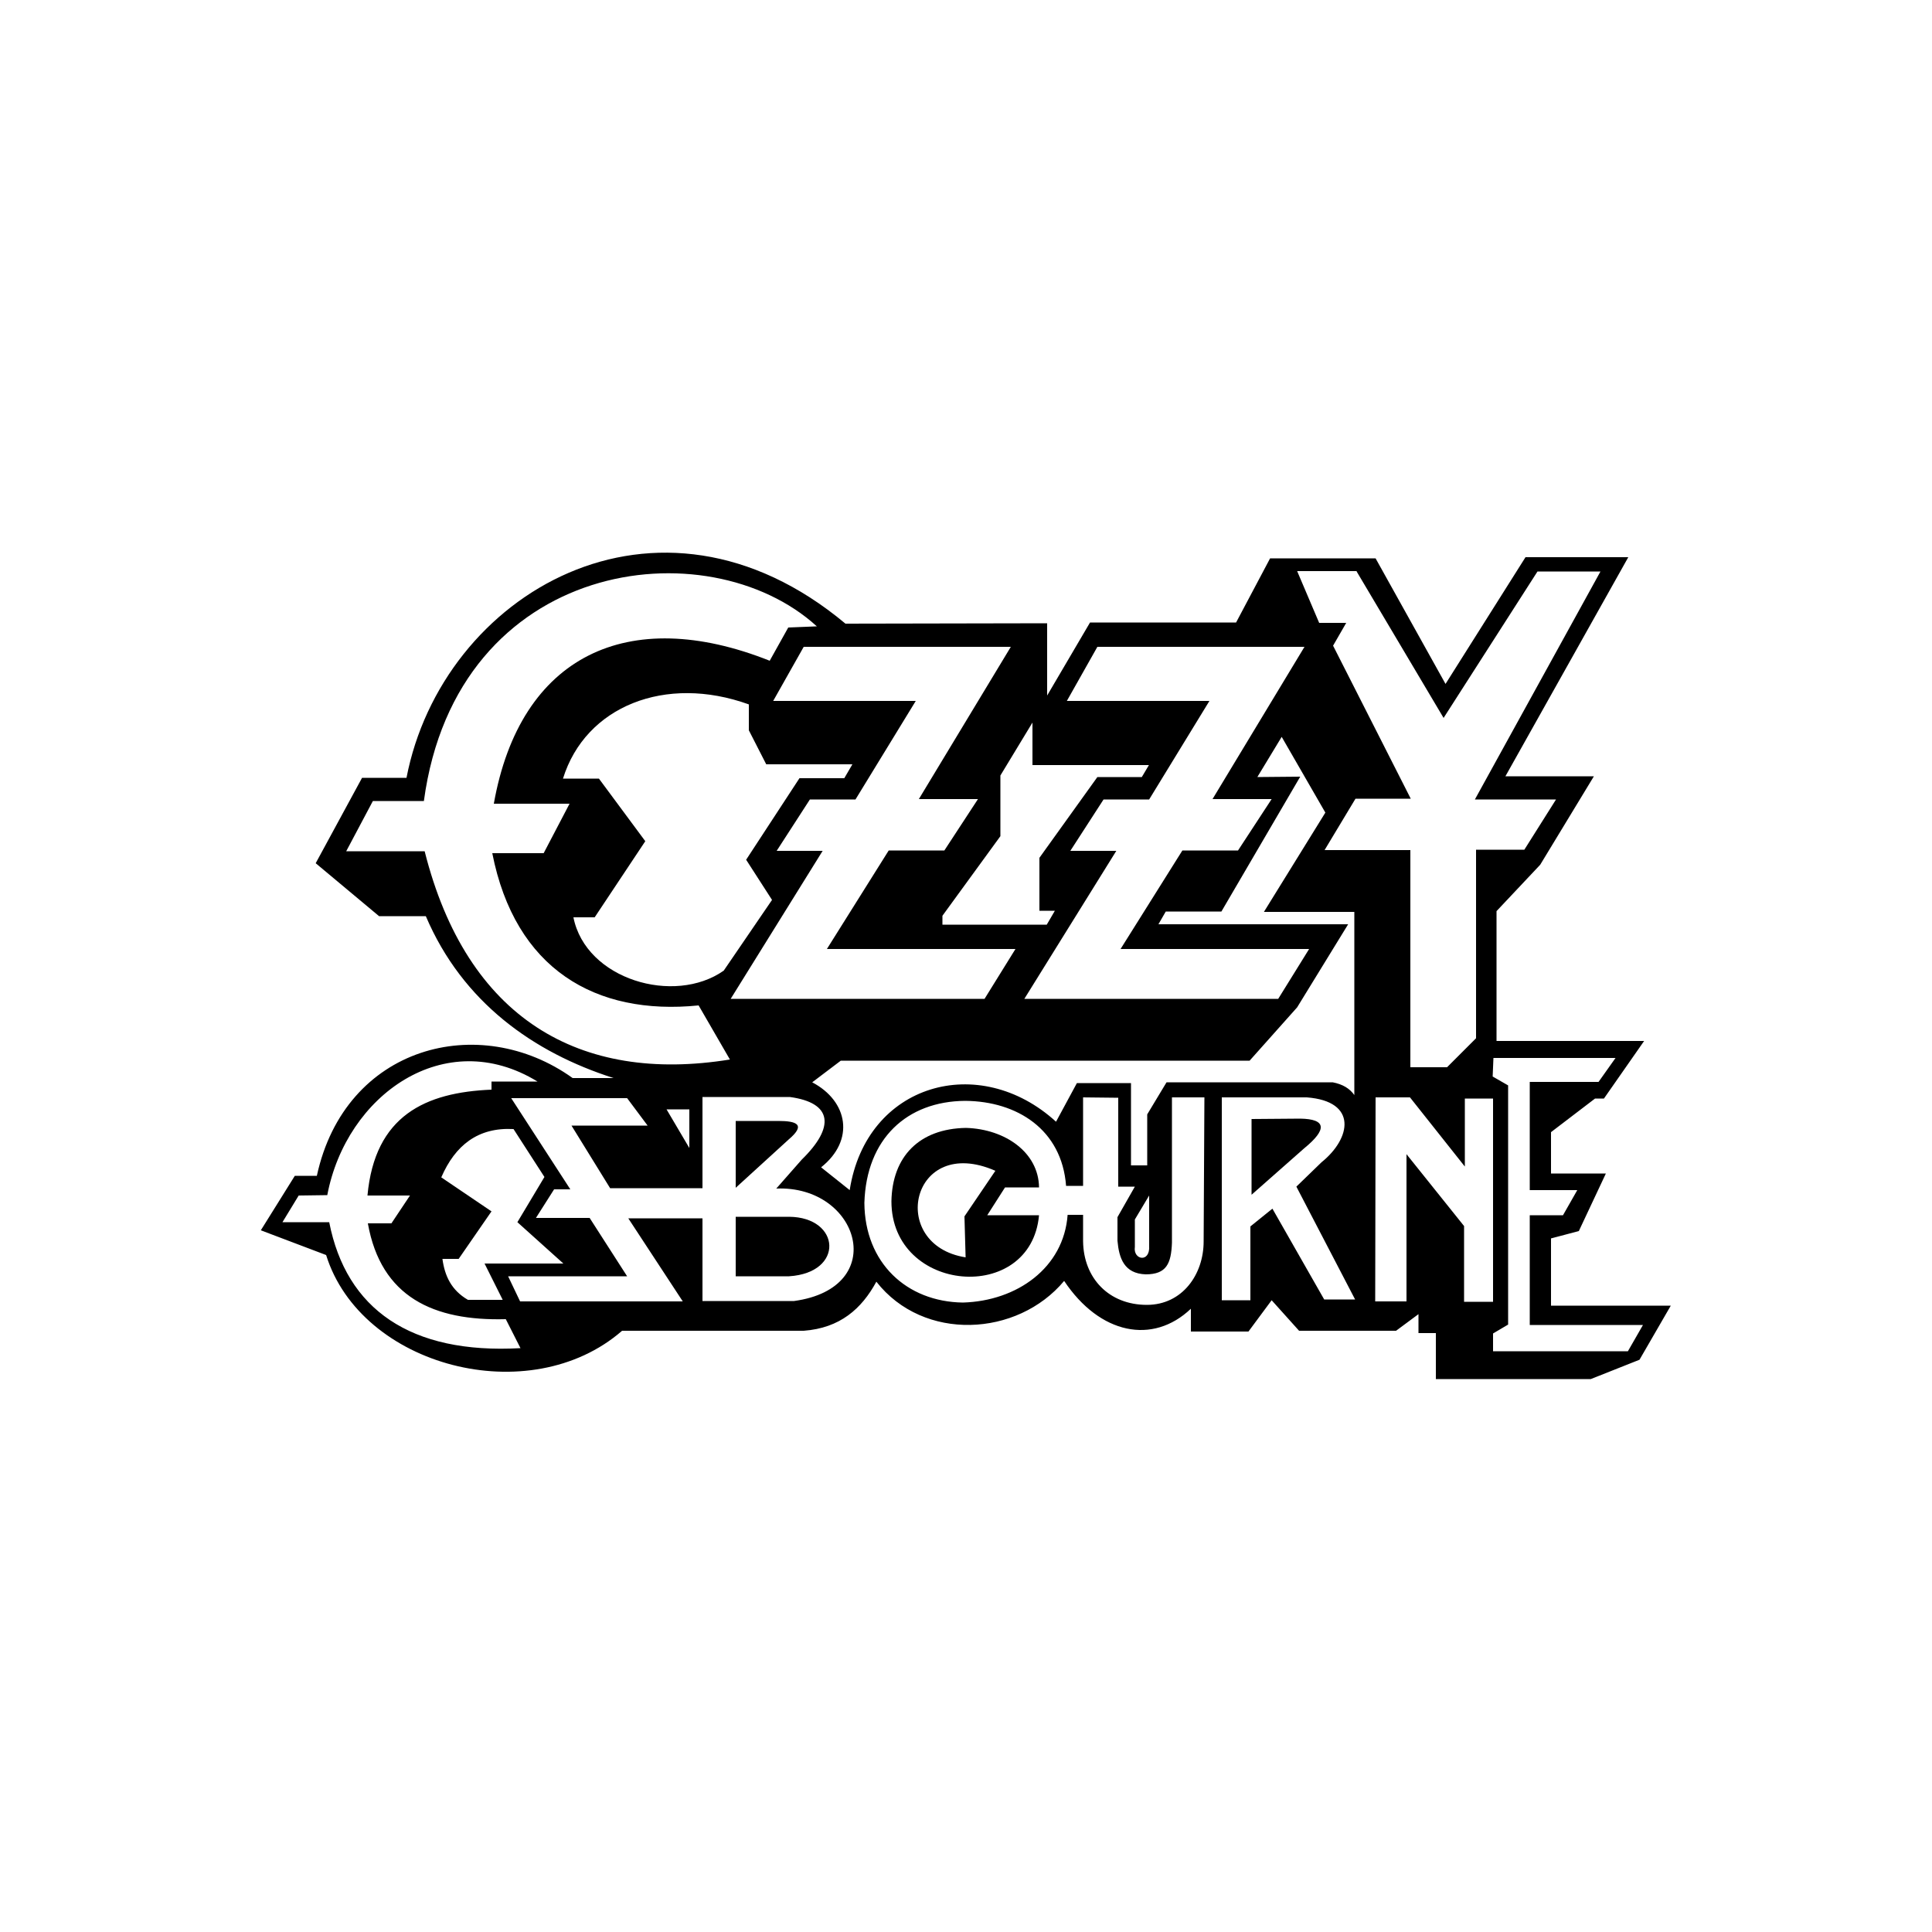 <?xml version="1.0" encoding="utf-8"?>
<!-- Generator: Adobe Illustrator 19.0.0, SVG Export Plug-In . SVG Version: 6.00 Build 0)  -->
<svg version="1.1" id="Layer_1" xmlns="http://www.w3.org/2000/svg" xmlns:xlink="http://www.w3.org/1999/xlink" x="0px" y="0px"
	 viewBox="0 0 500 500" style="enable-background:new 0 0 500 500;" xml:space="preserve">
<g id="XMLID_1_">
	<path id="XMLID_3_" d="M201.4,290.1h-11v17.3l13.7-12.5C208.7,291,206.1,290.1,201.4,290.1z"/>
	<path id="XMLID_6_" d="M260.1,307.3h8.8c-0.1-9-8.7-15.1-18.9-15.4c-12.1,0.2-19.1,7.4-19.3,19c0,23.8,36.1,26.8,38.2,3.6h-13.4
		L260.1,307.3L260.1,307.3z M249.9,325.4c-20.3-3.2-14.2-32,7.7-22.4l-8,11.8L249.9,325.4L249.9,325.4z"/>
	<path id="XMLID_24_" d="M401.4,337.9v-17.4l7.2-1.9l7-14.9h-14.2V293l11.4-8.7h2.3l10.4-14.9h-38.2v-33.6l11.3-12l13.9-22.9h-22.9
		l31.8-56.7h-26.6l-20.7,32.8l-18.1-32.5h-27.3l-8.8,16.6h-37.8L271,180v-18.7l-52.2,0.1c-48.7-40.7-104.4-7.7-113.6,39.9H93.7
		l-12,22.1l16.4,13.7h12.1c9.5,22.3,27.9,35.3,48.6,41.9h-10.6c-24.1-17.3-58.9-8.4-66.2,25.3h-5.7l-8.8,14.1l16.9,6.4
		c9,28.9,52.7,40.4,76.6,19.6H208c9.4-0.7,15-5.7,18.8-12.7c12.2,15.6,36.5,14.3,48.6-0.2c9.2,13.8,22.9,16.6,32.8,7.2v5.9h14.9
		l6-8.1l7.1,7.9h25.1l5.8-4.3v4.9h4.5v11.9h40.1l12.6-5l8.1-14L401.4,337.9L401.4,337.9z M351.1,147.9l22.5,37.9l24.3-37.9h16.3
		l-32.5,59h21l-8.2,13h-12.5v48.8l-7.5,7.5H365V220h-22.2l8-13.3h14.3l-20.1-39.6l3.4-5.9h-7l-5.7-13.4H351.1L351.1,147.9z
		 M284,167.4h53.6l-23.8,39.4h15.3l-8.7,13.3H306l-16,25.5h48.8l-8,12.9h-65.7l23.8-38.3h-11.9l8.6-13.3h11.8l15.6-25.5h-36.9
		L284,167.4L284,167.4z M297.4,197.9l-1.9,3.2H284L269,222v13.7h4l-2.1,3.6h-27V237l15-20.6v-15.7l8.3-13.7v11H297.4z M261.6,167.4
		l-23.8,39.4h15.3l-8.7,13.3H230l-16,25.5h48.8l-8,12.9h-65.7l23.8-38.3H201l8.6-13.3h11.8l15.6-25.5h-36.9l7.9-14L261.6,167.4
		L261.6,167.4z M155,201.5h-9.3c5.8-18.7,26.5-27,48.1-19.2v6.7l4.5,8.8h22.3l-2.1,3.6h-11.6l-13.8,21.1l6.7,10.4l-12.5,18.3
		c-12.8,9-35.7,2.3-38.9-13.8h5.5l13.1-19.7L155,201.5L155,201.5z M109.9,220.3H89.6l6.9-13h13.2c8.5-62.9,73.4-71,101.7-45.2
		l-7.4,0.3l-4.8,8.6c-36.7-14.6-64.6-1.3-71.4,37h19.6l-6.7,12.8h-13.3c5.9,30,26.7,42.1,53.4,39.4l8.1,14
		C150,280.5,120.8,263.6,109.9,220.3L109.9,220.3z M178.4,287.1v10l-5.9-10H178.4z M85.2,316.3H73.1l4.2-6.9l7.4-0.1
		c4.9-25.9,30.4-44.1,54.4-29.4h-11.9v2.1c-17.1,0.7-30.2,6.7-32.1,27.4h11l-4.8,7.2h-6.1c3.4,19.1,17,25.3,35.7,24.8l3.8,7.5
		C106.2,350.5,89.6,338.8,85.2,316.3L85.2,316.3z M130.1,336.4h-9c-4.3-2.5-6-6.2-6.6-10.6h4.2l8.5-12.3l-13-8.8
		c3.6-8.3,9.5-13,18.7-12.5l8,12.4l-7,11.7l11.9,10.7h-20.4L130.1,336.4L130.1,336.4z M205.5,336.7h-23.7v-21.4h-19.2l14.1,21.5
		h-42.1l-3.1-6.5h30.8l-9.7-15.1h-13.9l4.7-7.4h4.2l-15.3-23.6h30l5.3,7.1h-19.7l10,16.2h23.9v-23.6h22.6
		c11.1,1.5,11.7,7.8,3.1,16.2l-6.6,7.5C222.4,306.7,230.4,333.3,205.5,336.7L205.5,336.7z M219.9,308l-7.4-5.9c8.8-7,7-17.1-2.3-22
		l7.4-5.6h105.8l12.3-13.8l13.2-21.5h-49.1l1.9-3.3h14.4l20.4-34.9l-11.1,0.1l6.3-10.4l11.3,19.6l-15.9,25.7h23.4v47.4
		c-1.2-1.7-3-2.8-5.6-3.3h-43l-5,8.3v13.2h-4.2v-21.3h-14l-5.4,10C253.5,272.2,224.2,280.3,219.9,308L219.9,308z M297.4,309.4v13
		c0.3,4.5-4.2,3.7-3.7,0.3v-7.1L297.4,309.4L297.4,309.4z M311.5,321.3c0,8.5-5.5,16.4-14.7,16.4c-9.8,0-16.4-6.9-16.5-16.5v-6.8h-4
		c-1,13.7-13.1,22.3-27.1,22.7c-14.6-0.2-25.4-10.3-25.5-25.8c0.5-16.6,11-26.3,26.1-26.4c13.4,0.1,25,7.4,26.1,22h4.4V284l9.1,0.1
		v23h4.3l-4.5,7.9v6.1c0.4,4.5,1.7,8.5,7.3,8.7c5.4,0,6.6-2.8,6.8-8.2V284h8.4L311.5,321.3L311.5,321.3z M342.7,336.3l-13.4-23.5
		l-5.7,4.6v19.1h-7.4V284h22c13.2,1,11.5,10.6,3.8,16.8l-6.5,6.3l15.2,29.2H342.7z M364,298.7v38.1h-8.1l0.1-52.8h8.9l14.2,17.9
		v-17.6h7.3v52.6h-7.5v-19.6L364,298.7L364,298.7z M421.3,349.7h-34.9v-4.6l3.9-2.3v-61.9l-4-2.3l0.2-4.8h31.6l-4.4,6.2h-17.8v28
		h12.3l-3.7,6.5h-8.6v28.4h29.3L421.3,349.7L421.3,349.7z"/>
	<path id="XMLID_25_" d="M336.5,289.5l-12.6,0.1v19.6l13.6-12C343.5,292.3,343.3,289.6,336.5,289.5L336.5,289.5z"/>
	<path id="XMLID_26_" d="M204.2,314.9h-13.8v15.4h13.8C218.6,329.4,217.6,315,204.2,314.9z"/>
</g>
</svg>
